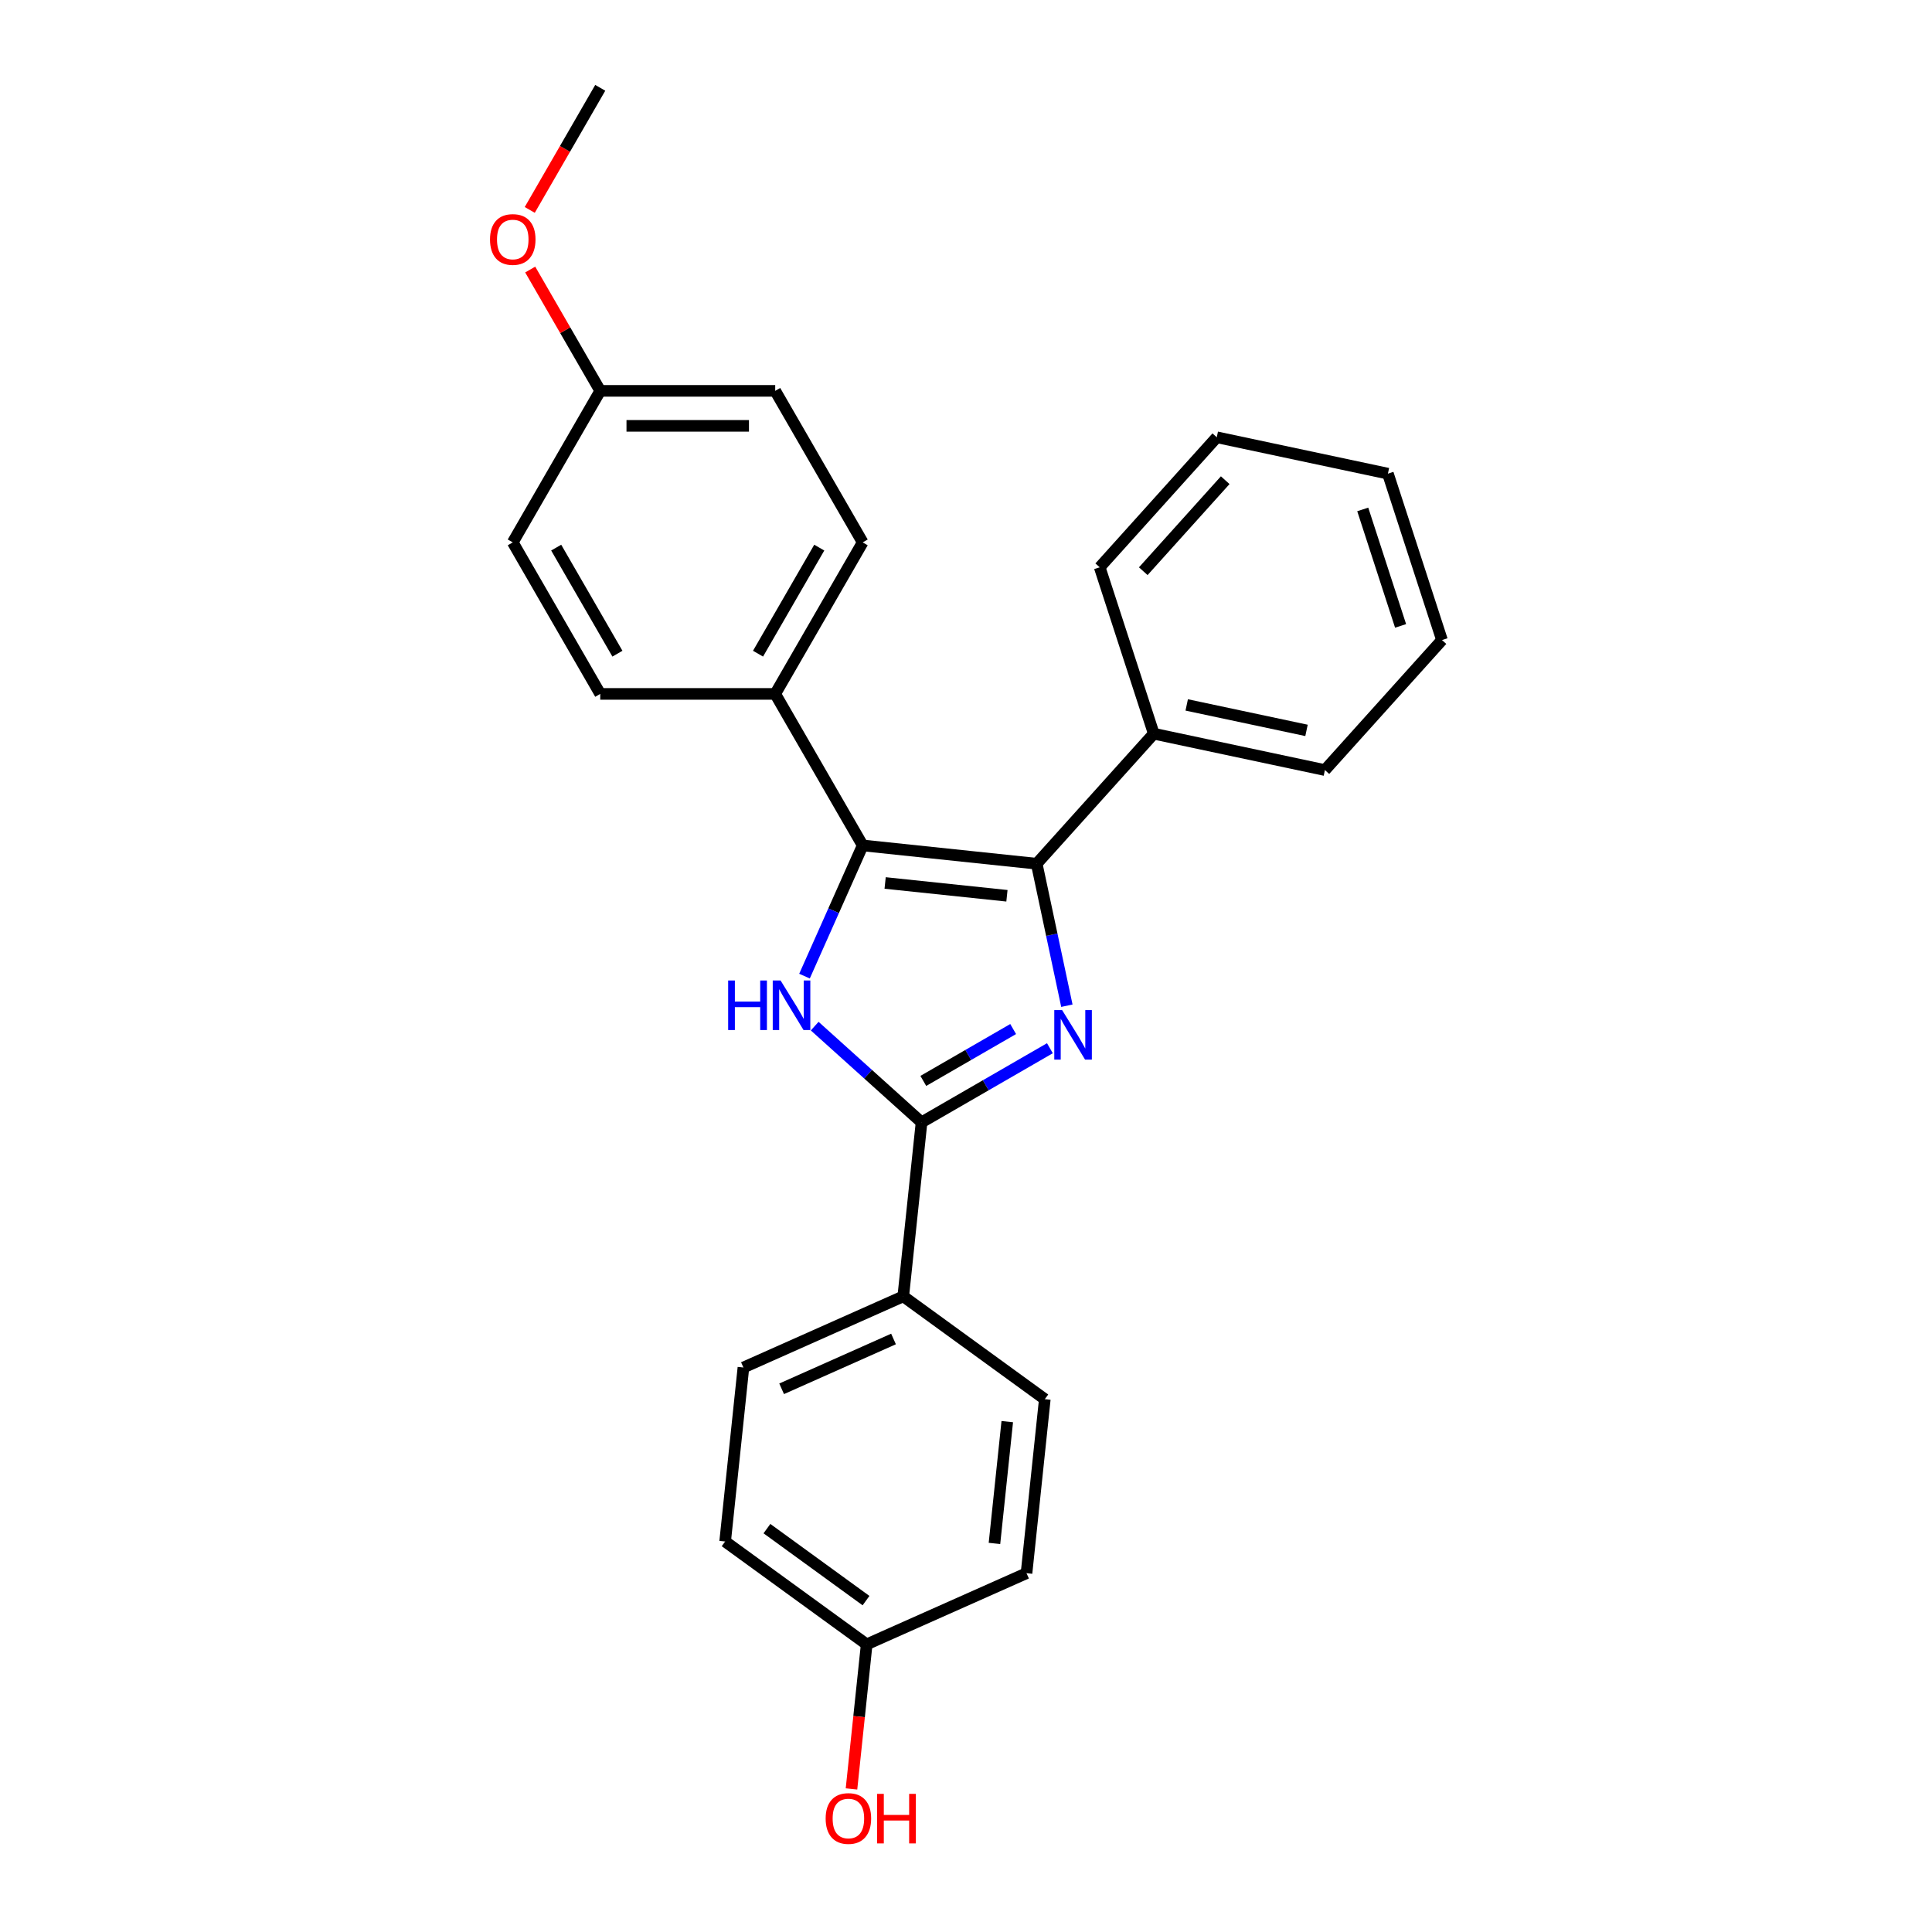 <?xml version='1.0' encoding='iso-8859-1'?>
<svg version='1.1' baseProfile='full'
              xmlns='http://www.w3.org/2000/svg'
                      xmlns:rdkit='http://www.rdkit.org/xml'
                      xmlns:xlink='http://www.w3.org/1999/xlink'
                  xml:space='preserve'
width='1000px' height='1000px' viewBox='0 0 1000 1000'>
<!-- END OF HEADER -->
<rect style='opacity:1.0;fill:#FFFFFF;stroke:none' width='1000' height='1000' x='0' y='0'> </rect>
<path class='bond-0' d='M 552.213,520.553 L 544.402,483.806' style='fill:none;fill-rule:evenodd;stroke:#0000FF;stroke-width:6px;stroke-linecap:butt;stroke-linejoin:miter;stroke-opacity:1' />
<path class='bond-0' d='M 544.402,483.806 L 536.592,447.059' style='fill:none;fill-rule:evenodd;stroke:#000000;stroke-width:6px;stroke-linecap:butt;stroke-linejoin:miter;stroke-opacity:1' />
<path class='bond-3' d='M 543.43,542.563 L 510.211,561.742' style='fill:none;fill-rule:evenodd;stroke:#0000FF;stroke-width:6px;stroke-linecap:butt;stroke-linejoin:miter;stroke-opacity:1' />
<path class='bond-3' d='M 510.211,561.742 L 476.992,580.921' style='fill:none;fill-rule:evenodd;stroke:#000000;stroke-width:6px;stroke-linecap:butt;stroke-linejoin:miter;stroke-opacity:1' />
<path class='bond-3' d='M 524.408,532.631 L 501.155,546.057' style='fill:none;fill-rule:evenodd;stroke:#0000FF;stroke-width:6px;stroke-linecap:butt;stroke-linejoin:miter;stroke-opacity:1' />
<path class='bond-3' d='M 501.155,546.057 L 477.902,559.482' style='fill:none;fill-rule:evenodd;stroke:#000000;stroke-width:6px;stroke-linecap:butt;stroke-linejoin:miter;stroke-opacity:1' />
<path class='bond-1' d='M 536.592,447.059 L 446.527,437.593' style='fill:none;fill-rule:evenodd;stroke:#000000;stroke-width:6px;stroke-linecap:butt;stroke-linejoin:miter;stroke-opacity:1' />
<path class='bond-1' d='M 521.189,463.652 L 458.144,457.026' style='fill:none;fill-rule:evenodd;stroke:#000000;stroke-width:6px;stroke-linecap:butt;stroke-linejoin:miter;stroke-opacity:1' />
<path class='bond-6' d='M 536.592,447.059 L 597.188,379.76' style='fill:none;fill-rule:evenodd;stroke:#000000;stroke-width:6px;stroke-linecap:butt;stroke-linejoin:miter;stroke-opacity:1' />
<path class='bond-4' d='M 446.527,437.593 L 401.247,359.165' style='fill:none;fill-rule:evenodd;stroke:#000000;stroke-width:6px;stroke-linecap:butt;stroke-linejoin:miter;stroke-opacity:1' />
<path class='bond-25' d='M 446.527,437.593 L 431.469,471.415' style='fill:none;fill-rule:evenodd;stroke:#000000;stroke-width:6px;stroke-linecap:butt;stroke-linejoin:miter;stroke-opacity:1' />
<path class='bond-25' d='M 431.469,471.415 L 416.41,505.237' style='fill:none;fill-rule:evenodd;stroke:#0000FF;stroke-width:6px;stroke-linecap:butt;stroke-linejoin:miter;stroke-opacity:1' />
<path class='bond-2' d='M 421.683,531.12 L 449.338,556.021' style='fill:none;fill-rule:evenodd;stroke:#0000FF;stroke-width:6px;stroke-linecap:butt;stroke-linejoin:miter;stroke-opacity:1' />
<path class='bond-2' d='M 449.338,556.021 L 476.992,580.921' style='fill:none;fill-rule:evenodd;stroke:#000000;stroke-width:6px;stroke-linecap:butt;stroke-linejoin:miter;stroke-opacity:1' />
<path class='bond-5' d='M 476.992,580.921 L 467.526,670.985' style='fill:none;fill-rule:evenodd;stroke:#000000;stroke-width:6px;stroke-linecap:butt;stroke-linejoin:miter;stroke-opacity:1' />
<path class='bond-7' d='M 401.247,359.165 L 446.527,280.738' style='fill:none;fill-rule:evenodd;stroke:#000000;stroke-width:6px;stroke-linecap:butt;stroke-linejoin:miter;stroke-opacity:1' />
<path class='bond-7' d='M 392.353,338.345 L 424.05,283.446' style='fill:none;fill-rule:evenodd;stroke:#000000;stroke-width:6px;stroke-linecap:butt;stroke-linejoin:miter;stroke-opacity:1' />
<path class='bond-8' d='M 401.247,359.165 L 310.686,359.165' style='fill:none;fill-rule:evenodd;stroke:#000000;stroke-width:6px;stroke-linecap:butt;stroke-linejoin:miter;stroke-opacity:1' />
<path class='bond-9' d='M 467.526,670.985 L 384.795,707.82' style='fill:none;fill-rule:evenodd;stroke:#000000;stroke-width:6px;stroke-linecap:butt;stroke-linejoin:miter;stroke-opacity:1' />
<path class='bond-9' d='M 462.483,693.057 L 404.572,718.841' style='fill:none;fill-rule:evenodd;stroke:#000000;stroke-width:6px;stroke-linecap:butt;stroke-linejoin:miter;stroke-opacity:1' />
<path class='bond-10' d='M 467.526,670.985 L 540.791,724.216' style='fill:none;fill-rule:evenodd;stroke:#000000;stroke-width:6px;stroke-linecap:butt;stroke-linejoin:miter;stroke-opacity:1' />
<path class='bond-19' d='M 597.188,379.76 L 685.77,398.588' style='fill:none;fill-rule:evenodd;stroke:#000000;stroke-width:6px;stroke-linecap:butt;stroke-linejoin:miter;stroke-opacity:1' />
<path class='bond-19' d='M 614.241,364.868 L 676.248,378.048' style='fill:none;fill-rule:evenodd;stroke:#000000;stroke-width:6px;stroke-linecap:butt;stroke-linejoin:miter;stroke-opacity:1' />
<path class='bond-20' d='M 597.188,379.76 L 569.204,293.631' style='fill:none;fill-rule:evenodd;stroke:#000000;stroke-width:6px;stroke-linecap:butt;stroke-linejoin:miter;stroke-opacity:1' />
<path class='bond-16' d='M 446.527,280.738 L 401.247,202.31' style='fill:none;fill-rule:evenodd;stroke:#000000;stroke-width:6px;stroke-linecap:butt;stroke-linejoin:miter;stroke-opacity:1' />
<path class='bond-15' d='M 310.686,359.165 L 265.406,280.738' style='fill:none;fill-rule:evenodd;stroke:#000000;stroke-width:6px;stroke-linecap:butt;stroke-linejoin:miter;stroke-opacity:1' />
<path class='bond-15' d='M 319.58,338.345 L 287.884,283.446' style='fill:none;fill-rule:evenodd;stroke:#000000;stroke-width:6px;stroke-linecap:butt;stroke-linejoin:miter;stroke-opacity:1' />
<path class='bond-13' d='M 384.795,707.82 L 375.329,797.884' style='fill:none;fill-rule:evenodd;stroke:#000000;stroke-width:6px;stroke-linecap:butt;stroke-linejoin:miter;stroke-opacity:1' />
<path class='bond-14' d='M 540.791,724.216 L 531.325,814.28' style='fill:none;fill-rule:evenodd;stroke:#000000;stroke-width:6px;stroke-linecap:butt;stroke-linejoin:miter;stroke-opacity:1' />
<path class='bond-14' d='M 521.358,735.832 L 514.732,798.877' style='fill:none;fill-rule:evenodd;stroke:#000000;stroke-width:6px;stroke-linecap:butt;stroke-linejoin:miter;stroke-opacity:1' />
<path class='bond-11' d='M 448.594,851.114 L 531.325,814.28' style='fill:none;fill-rule:evenodd;stroke:#000000;stroke-width:6px;stroke-linecap:butt;stroke-linejoin:miter;stroke-opacity:1' />
<path class='bond-17' d='M 448.594,851.114 L 444.661,888.53' style='fill:none;fill-rule:evenodd;stroke:#000000;stroke-width:6px;stroke-linecap:butt;stroke-linejoin:miter;stroke-opacity:1' />
<path class='bond-17' d='M 444.661,888.53 L 440.729,925.946' style='fill:none;fill-rule:evenodd;stroke:#FF0000;stroke-width:6px;stroke-linecap:butt;stroke-linejoin:miter;stroke-opacity:1' />
<path class='bond-26' d='M 448.594,851.114 L 375.329,797.884' style='fill:none;fill-rule:evenodd;stroke:#000000;stroke-width:6px;stroke-linecap:butt;stroke-linejoin:miter;stroke-opacity:1' />
<path class='bond-26' d='M 448.25,828.477 L 396.965,791.216' style='fill:none;fill-rule:evenodd;stroke:#000000;stroke-width:6px;stroke-linecap:butt;stroke-linejoin:miter;stroke-opacity:1' />
<path class='bond-12' d='M 310.686,202.31 L 265.406,280.738' style='fill:none;fill-rule:evenodd;stroke:#000000;stroke-width:6px;stroke-linecap:butt;stroke-linejoin:miter;stroke-opacity:1' />
<path class='bond-18' d='M 310.686,202.31 L 292.558,170.911' style='fill:none;fill-rule:evenodd;stroke:#000000;stroke-width:6px;stroke-linecap:butt;stroke-linejoin:miter;stroke-opacity:1' />
<path class='bond-18' d='M 292.558,170.911 L 274.431,139.513' style='fill:none;fill-rule:evenodd;stroke:#FF0000;stroke-width:6px;stroke-linecap:butt;stroke-linejoin:miter;stroke-opacity:1' />
<path class='bond-28' d='M 310.686,202.31 L 401.247,202.31' style='fill:none;fill-rule:evenodd;stroke:#000000;stroke-width:6px;stroke-linecap:butt;stroke-linejoin:miter;stroke-opacity:1' />
<path class='bond-28' d='M 324.27,220.422 L 387.663,220.422' style='fill:none;fill-rule:evenodd;stroke:#000000;stroke-width:6px;stroke-linecap:butt;stroke-linejoin:miter;stroke-opacity:1' />
<path class='bond-21' d='M 274.2,108.65 L 292.443,77.052' style='fill:none;fill-rule:evenodd;stroke:#FF0000;stroke-width:6px;stroke-linecap:butt;stroke-linejoin:miter;stroke-opacity:1' />
<path class='bond-21' d='M 292.443,77.052 L 310.686,45.455' style='fill:none;fill-rule:evenodd;stroke:#000000;stroke-width:6px;stroke-linecap:butt;stroke-linejoin:miter;stroke-opacity:1' />
<path class='bond-22' d='M 685.77,398.588 L 746.367,331.289' style='fill:none;fill-rule:evenodd;stroke:#000000;stroke-width:6px;stroke-linecap:butt;stroke-linejoin:miter;stroke-opacity:1' />
<path class='bond-23' d='M 569.204,293.631 L 629.8,226.332' style='fill:none;fill-rule:evenodd;stroke:#000000;stroke-width:6px;stroke-linecap:butt;stroke-linejoin:miter;stroke-opacity:1' />
<path class='bond-23' d='M 591.753,295.656 L 634.171,248.546' style='fill:none;fill-rule:evenodd;stroke:#000000;stroke-width:6px;stroke-linecap:butt;stroke-linejoin:miter;stroke-opacity:1' />
<path class='bond-27' d='M 746.367,331.289 L 718.382,245.161' style='fill:none;fill-rule:evenodd;stroke:#000000;stroke-width:6px;stroke-linecap:butt;stroke-linejoin:miter;stroke-opacity:1' />
<path class='bond-27' d='M 724.943,323.966 L 705.354,263.677' style='fill:none;fill-rule:evenodd;stroke:#000000;stroke-width:6px;stroke-linecap:butt;stroke-linejoin:miter;stroke-opacity:1' />
<path class='bond-24' d='M 629.8,226.332 L 718.382,245.161' style='fill:none;fill-rule:evenodd;stroke:#000000;stroke-width:6px;stroke-linecap:butt;stroke-linejoin:miter;stroke-opacity:1' />
<path  class='atom-0' d='M 549.751 522.817
L 558.155 536.402
Q 558.988 537.742, 560.329 540.169
Q 561.669 542.596, 561.741 542.741
L 561.741 522.817
L 565.146 522.817
L 565.146 548.464
L 561.633 548.464
L 552.613 533.612
Q 551.562 531.873, 550.439 529.881
Q 549.353 527.889, 549.027 527.273
L 549.027 548.464
L 545.694 548.464
L 545.694 522.817
L 549.751 522.817
' fill='#0000FF'/>
<path  class='atom-3' d='M 376.892 507.501
L 380.369 507.501
L 380.369 518.404
L 393.483 518.404
L 393.483 507.501
L 396.96 507.501
L 396.96 533.148
L 393.483 533.148
L 393.483 521.302
L 380.369 521.302
L 380.369 533.148
L 376.892 533.148
L 376.892 507.501
' fill='#0000FF'/>
<path  class='atom-3' d='M 404.024 507.501
L 412.428 521.085
Q 413.261 522.425, 414.601 524.852
Q 415.942 527.279, 416.014 527.424
L 416.014 507.501
L 419.419 507.501
L 419.419 533.148
L 415.905 533.148
L 406.885 518.296
Q 405.835 516.557, 404.712 514.565
Q 403.625 512.572, 403.299 511.956
L 403.299 533.148
L 399.967 533.148
L 399.967 507.501
L 404.024 507.501
' fill='#0000FF'/>
<path  class='atom-18' d='M 427.355 941.251
Q 427.355 935.093, 430.398 931.652
Q 433.441 928.21, 439.128 928.21
Q 444.815 928.21, 447.858 931.652
Q 450.901 935.093, 450.901 941.251
Q 450.901 947.482, 447.822 951.032
Q 444.743 954.545, 439.128 954.545
Q 433.477 954.545, 430.398 951.032
Q 427.355 947.518, 427.355 941.251
M 439.128 951.648
Q 443.04 951.648, 445.141 949.039
Q 447.278 946.395, 447.278 941.251
Q 447.278 936.216, 445.141 933.68
Q 443.04 931.108, 439.128 931.108
Q 435.216 931.108, 433.078 933.644
Q 430.977 936.18, 430.977 941.251
Q 430.977 946.431, 433.078 949.039
Q 435.216 951.648, 439.128 951.648
' fill='#FF0000'/>
<path  class='atom-18' d='M 453.98 928.5
L 457.457 928.5
L 457.457 939.404
L 470.57 939.404
L 470.57 928.5
L 474.048 928.5
L 474.048 954.147
L 470.57 954.147
L 470.57 942.302
L 457.457 942.302
L 457.457 954.147
L 453.98 954.147
L 453.98 928.5
' fill='#FF0000'/>
<path  class='atom-19' d='M 253.633 123.955
Q 253.633 117.797, 256.676 114.355
Q 259.719 110.914, 265.406 110.914
Q 271.093 110.914, 274.136 114.355
Q 277.179 117.797, 277.179 123.955
Q 277.179 130.185, 274.1 133.735
Q 271.021 137.249, 265.406 137.249
Q 259.755 137.249, 256.676 133.735
Q 253.633 130.221, 253.633 123.955
M 265.406 134.351
Q 269.318 134.351, 271.419 131.743
Q 273.557 129.099, 273.557 123.955
Q 273.557 118.92, 271.419 116.384
Q 269.318 113.812, 265.406 113.812
Q 261.494 113.812, 259.357 116.348
Q 257.256 118.883, 257.256 123.955
Q 257.256 129.135, 259.357 131.743
Q 261.494 134.351, 265.406 134.351
' fill='#FF0000'/>
</svg>
